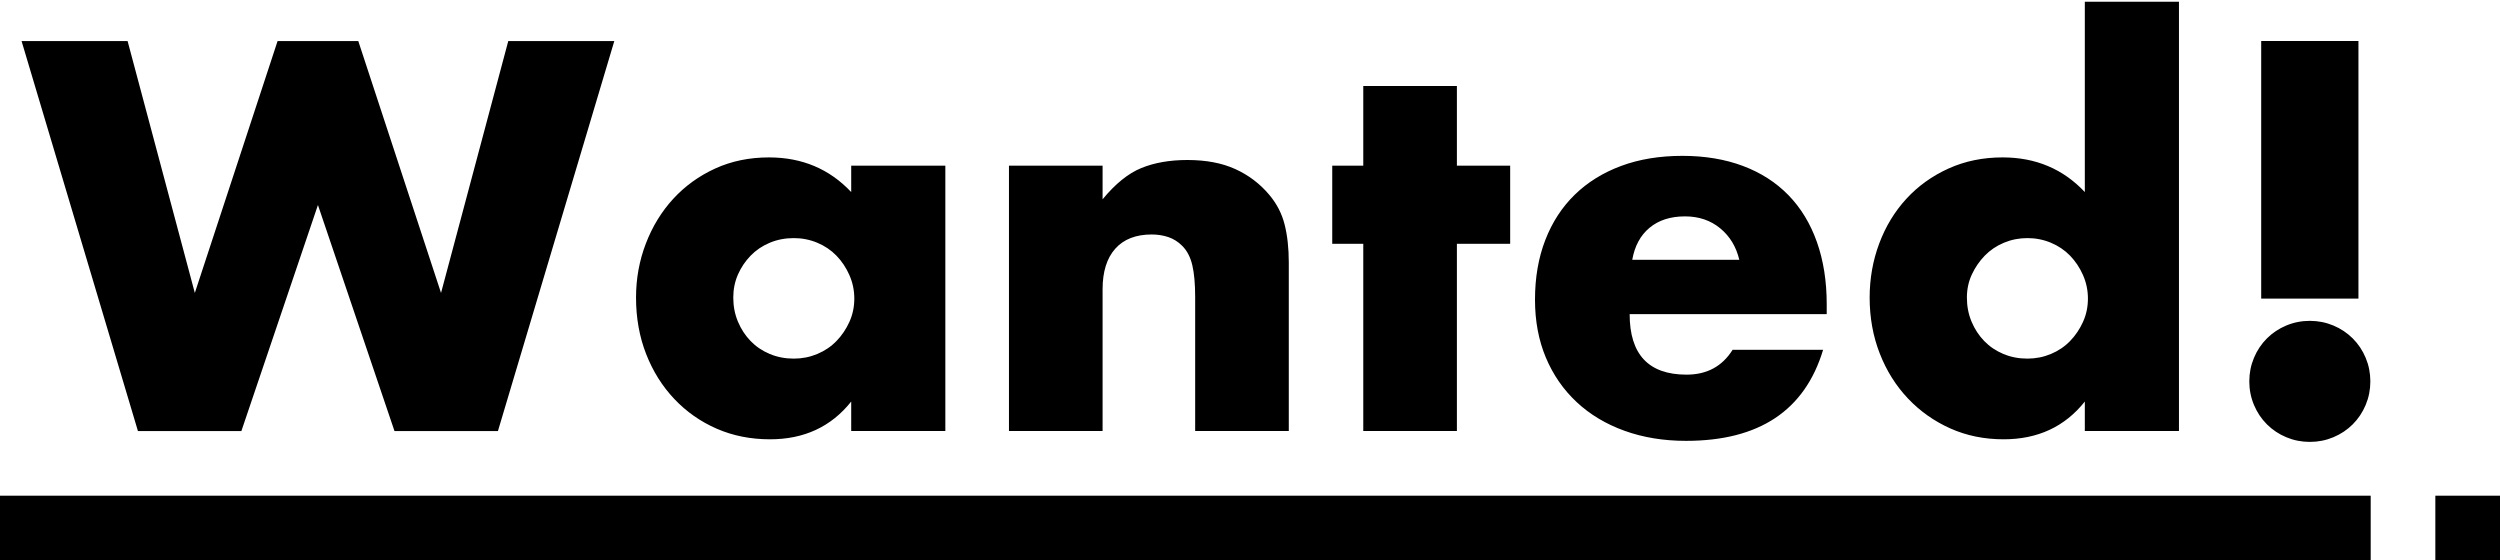 <svg height="26" viewBox="0 0 116 26" width="116" xmlns="http://www.w3.org/2000/svg"><g fill-rule="evenodd" transform=""><path d="m113 23h3v3h-3z"/><path d="m0 23h110v3h-110z"/><path d="m5.92 1.904 3.12 11.688 3.84-11.688h3.744l3.84 11.688 3.12-11.688h4.92l-5.4 18.096h-4.8l-3.552-10.488-3.552 10.488h-4.8l-5.4-18.096zm28.104 11.904c0 .4.072.772.216 1.116s.34.644.588.9.544.456.888.6.716.216 1.116.216c.384 0 .748-.072 1.092-.216s.64-.344.888-.6.448-.552.6-.888.228-.696.228-1.08-.076-.748-.228-1.092-.352-.644-.6-.9-.544-.456-.888-.6-.708-.216-1.092-.216c-.4 0-.772.072-1.116.216s-.64.344-.888.6-.444.548-.588.876-.216.684-.216 1.068zm5.472-6.12h4.368v12.312h-4.368v-1.368c-.928 1.168-2.184 1.752-3.768 1.752-.896 0-1.72-.164-2.472-.492s-1.408-.788-1.968-1.38-.996-1.288-1.308-2.088-.468-1.672-.468-2.616c0-.88.152-1.716.456-2.508s.728-1.484 1.272-2.076 1.192-1.06 1.944-1.404 1.584-.516 2.496-.516c1.536 0 2.808.536 3.816 1.608zm7.32 0h4.344v1.56c.592-.72 1.192-1.204 1.8-1.452s1.32-.372 2.136-.372c.864 0 1.604.14 2.22.42s1.14.676 1.572 1.188c.352.416.592.88.72 1.392.128.512.192 1.096.192 1.752v7.824h-4.344v-6.216c0-.608-.044-1.1-.132-1.476s-.244-.676-.468-.9c-.192-.192-.408-.328-.648-.408s-.496-.12-.768-.12c-.736 0-1.3.22-1.692.66s-.588 1.068-.588 1.884v6.576h-4.344zm20.784 3.624v8.688h-4.344v-8.688h-1.44v-3.624h1.44v-3.696h4.344v3.696h2.472v3.624zm13.104.744c-.144-.608-.44-1.096-.888-1.464s-.992-.552-1.632-.552c-.672 0-1.22.176-1.644.528s-.692.848-.804 1.488zm-5.088 2.52c0 1.872.88 2.808 2.64 2.808.944 0 1.656-.384 2.136-1.152h4.2c-.848 2.816-2.968 4.224-6.36 4.224-1.04 0-1.992-.156-2.856-.468s-1.604-.756-2.22-1.332-1.092-1.264-1.428-2.064-.504-1.696-.504-2.688c0-1.024.16-1.948.48-2.772s.776-1.524 1.368-2.1 1.308-1.02 2.148-1.332 1.788-.468 2.844-.468c1.04 0 1.976.156 2.808.468s1.536.764 2.112 1.356 1.016 1.316 1.32 2.172.456 1.82.456 2.892v.456zm15.648-.768c0 .4.072.772.216 1.116s.34.644.588.9.544.456.888.6.716.216 1.116.216c.384 0 .748-.072 1.092-.216s.64-.344.888-.6.448-.552.6-.888.228-.696.228-1.08-.076-.748-.228-1.092-.352-.644-.6-.9-.544-.456-.888-.6-.708-.216-1.092-.216-.748.072-1.092.216-.64.344-.888.6-.448.548-.6.876-.228.684-.228 1.068zm5.472-13.728h4.368v19.92h-4.368v-1.368c-.928 1.168-2.184 1.752-3.768 1.752-.896 0-1.72-.168-2.472-.504s-1.408-.8-1.968-1.392-.996-1.288-1.308-2.088-.468-1.664-.468-2.592c0-.88.148-1.716.444-2.508s.716-1.484 1.26-2.076 1.196-1.06 1.956-1.404 1.596-.516 2.508-.516c1.536 0 2.808.536 3.816 1.608zm8.184 13.776v-11.952h4.512v11.952zm-.552 3.84c0-.384.072-.748.216-1.092s.344-.644.6-.9.556-.456.9-.6.708-.216 1.092-.216.748.072 1.092.216.644.344.9.6.456.556.6.9.216.708.216 1.092-.072.748-.216 1.092-.344.644-.6.9-.556.456-.9.6-.708.216-1.092.216-.748-.072-1.092-.216-.644-.344-.9-.6-.456-.556-.6-.9-.216-.708-.216-1.092z"/></g></svg>